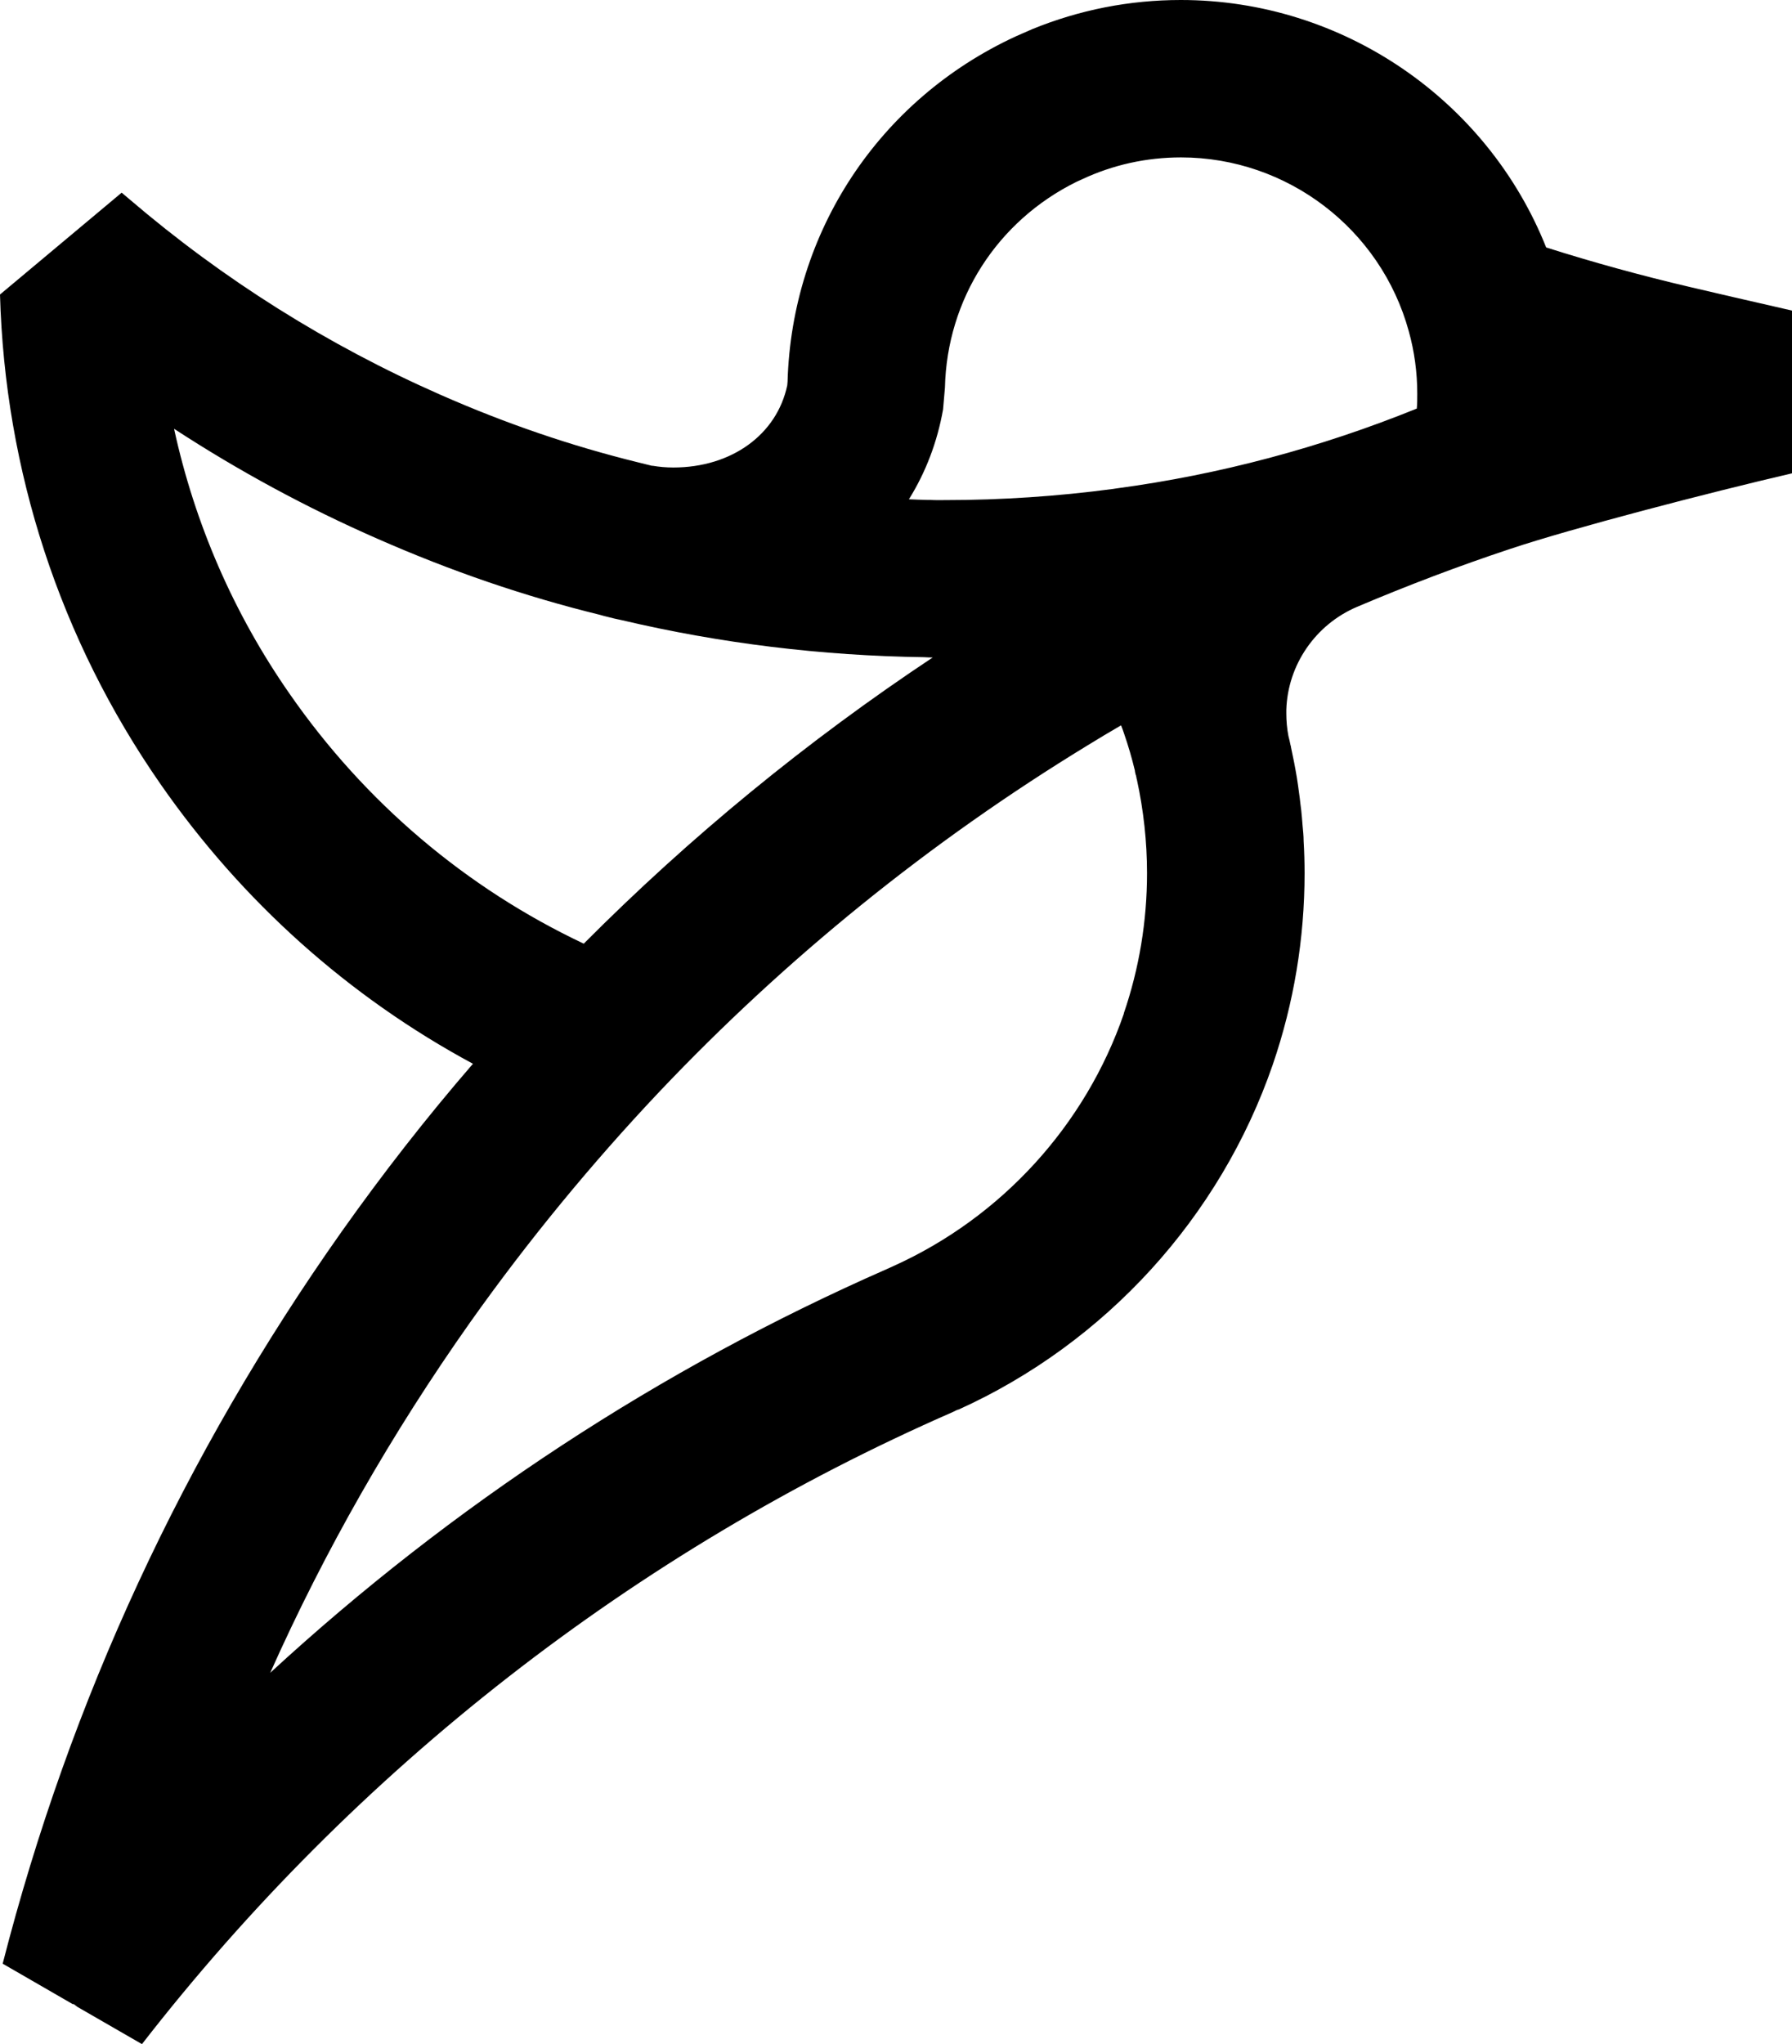 <svg viewBox="0 0 614 700" fill="none" xmlns="http://www.w3.org/2000/svg">
  <path d="M578.948 98.267C562.393 94.386 545.892 89.857 529.768 84.736C509.6 34.174 460.043 0 404.607 0C386.919 0 369.824 3.396 353.7 9.973L347.931 12.505C301.123 34.174 271.301 79.455 269.845 130.718L269.738 131.958C266.179 148.83 250.648 160.097 230.696 160.097C228.269 160.097 225.842 159.879 223.631 159.502C223.523 159.502 223.469 159.502 223.361 159.502L218.562 158.317C195.59 152.658 173.48 145.109 151.046 135.245C112.382 118.265 76.521 95.734 44.435 68.296L41.685 65.977L0 100.855C1.672 161.174 20.546 218.958 54.951 268.442C82.938 308.709 119.5 341.376 162.048 364.285C146.085 382.721 131.094 401.963 117.074 421.746C63.04 498.182 23.997 582.382 0.917 672.456L24.914 686.308H25.292L26.478 687.224L48.641 700C121.765 605.829 217.752 531.012 326.521 483.522L327.492 483.035L328.247 482.712H328.409C378.829 459.91 418.087 416.841 436.099 364.554C443.325 343.477 446.992 321.43 446.992 299.005C446.992 295.34 446.884 291.677 446.668 288.011C446.668 286.179 446.453 284.346 446.291 282.513C446.183 280.896 446.021 279.224 445.859 277.607C445.806 277.176 445.751 276.743 445.698 276.312C445.644 275.881 445.59 275.451 445.536 275.02C445.428 273.888 445.266 272.701 445.104 271.569C444.888 269.79 444.619 268.065 444.349 266.287C443.756 262.729 443.056 259.171 442.301 255.721C442.301 255.56 442.301 255.399 442.193 255.237C441.977 254.105 441.707 253.025 441.437 251.947C440.952 249.36 440.737 246.882 440.737 244.348V243.053C441.222 227.637 450.767 213.837 465.003 207.8C482.421 200.415 500.055 193.733 517.473 187.965C538.774 180.849 585.258 168.773 614 162.089V106.353C602.676 103.766 583.154 99.291 578.948 98.267ZM99.278 237.663C80.026 210.064 66.707 179.284 59.642 146.834C81.806 161.28 105.101 173.895 129.368 184.514C154.659 195.618 179.627 204.19 205.565 210.55L205.943 210.658C206.644 210.874 207.345 211.035 208.208 211.25C209.556 211.628 211.012 211.951 212.576 212.274C212.846 212.328 213.061 212.384 213.33 212.438C246.818 220.308 281.547 224.565 316.545 225.05C317.516 225.104 318.541 225.158 319.565 225.158C276.533 253.727 236.465 286.556 200.011 323.157C159.62 304.075 125.054 274.749 99.278 237.663ZM385.085 347.09C371.927 385.308 343.185 416.843 306.138 433.553C305.383 433.876 304.573 434.252 303.764 434.629C226.273 468.643 154.821 515.54 92.591 572.841C111.303 530.957 134.221 490.851 161.077 452.848C180.76 425.088 202.6 398.513 226.004 373.771C269.36 328.06 318.648 288.171 372.574 255.29C376.349 252.972 380.178 250.655 384.115 248.391C384.492 249.308 384.815 250.224 385.139 251.194C386.595 255.399 387.835 259.657 388.859 263.915C388.859 263.969 388.859 264.022 388.859 264.076L388.967 264.67C388.967 264.67 389.075 264.993 389.075 265.155C389.183 265.424 389.291 265.695 389.345 266.126C389.345 266.18 389.399 266.288 389.399 266.342C389.399 266.504 389.399 266.664 389.507 266.826C391.826 277.445 393.012 288.279 393.012 299.005C393.012 315.446 390.316 331.674 385.031 347.09H385.085ZM485.388 139.935C452.385 153.304 417.872 162.52 382.497 167.264L381.418 167.427C362.436 169.96 343.076 171.254 323.879 171.254C322.207 171.254 320.481 171.306 318.81 171.199H317.732C315.628 171.145 313.526 171.091 311.423 170.983C317.139 161.819 321.129 151.47 323.124 140.204L323.771 132.713C324.472 102.473 341.675 75.68 368.853 62.258L370.741 61.398C381.365 56.438 392.796 53.904 404.659 53.904C441.005 53.904 473.092 78.377 482.691 113.415C484.633 120.368 485.602 127.536 485.602 134.813C485.602 136.538 485.603 138.264 485.442 139.935H485.388Z" fill="#000000"/>
</svg> 